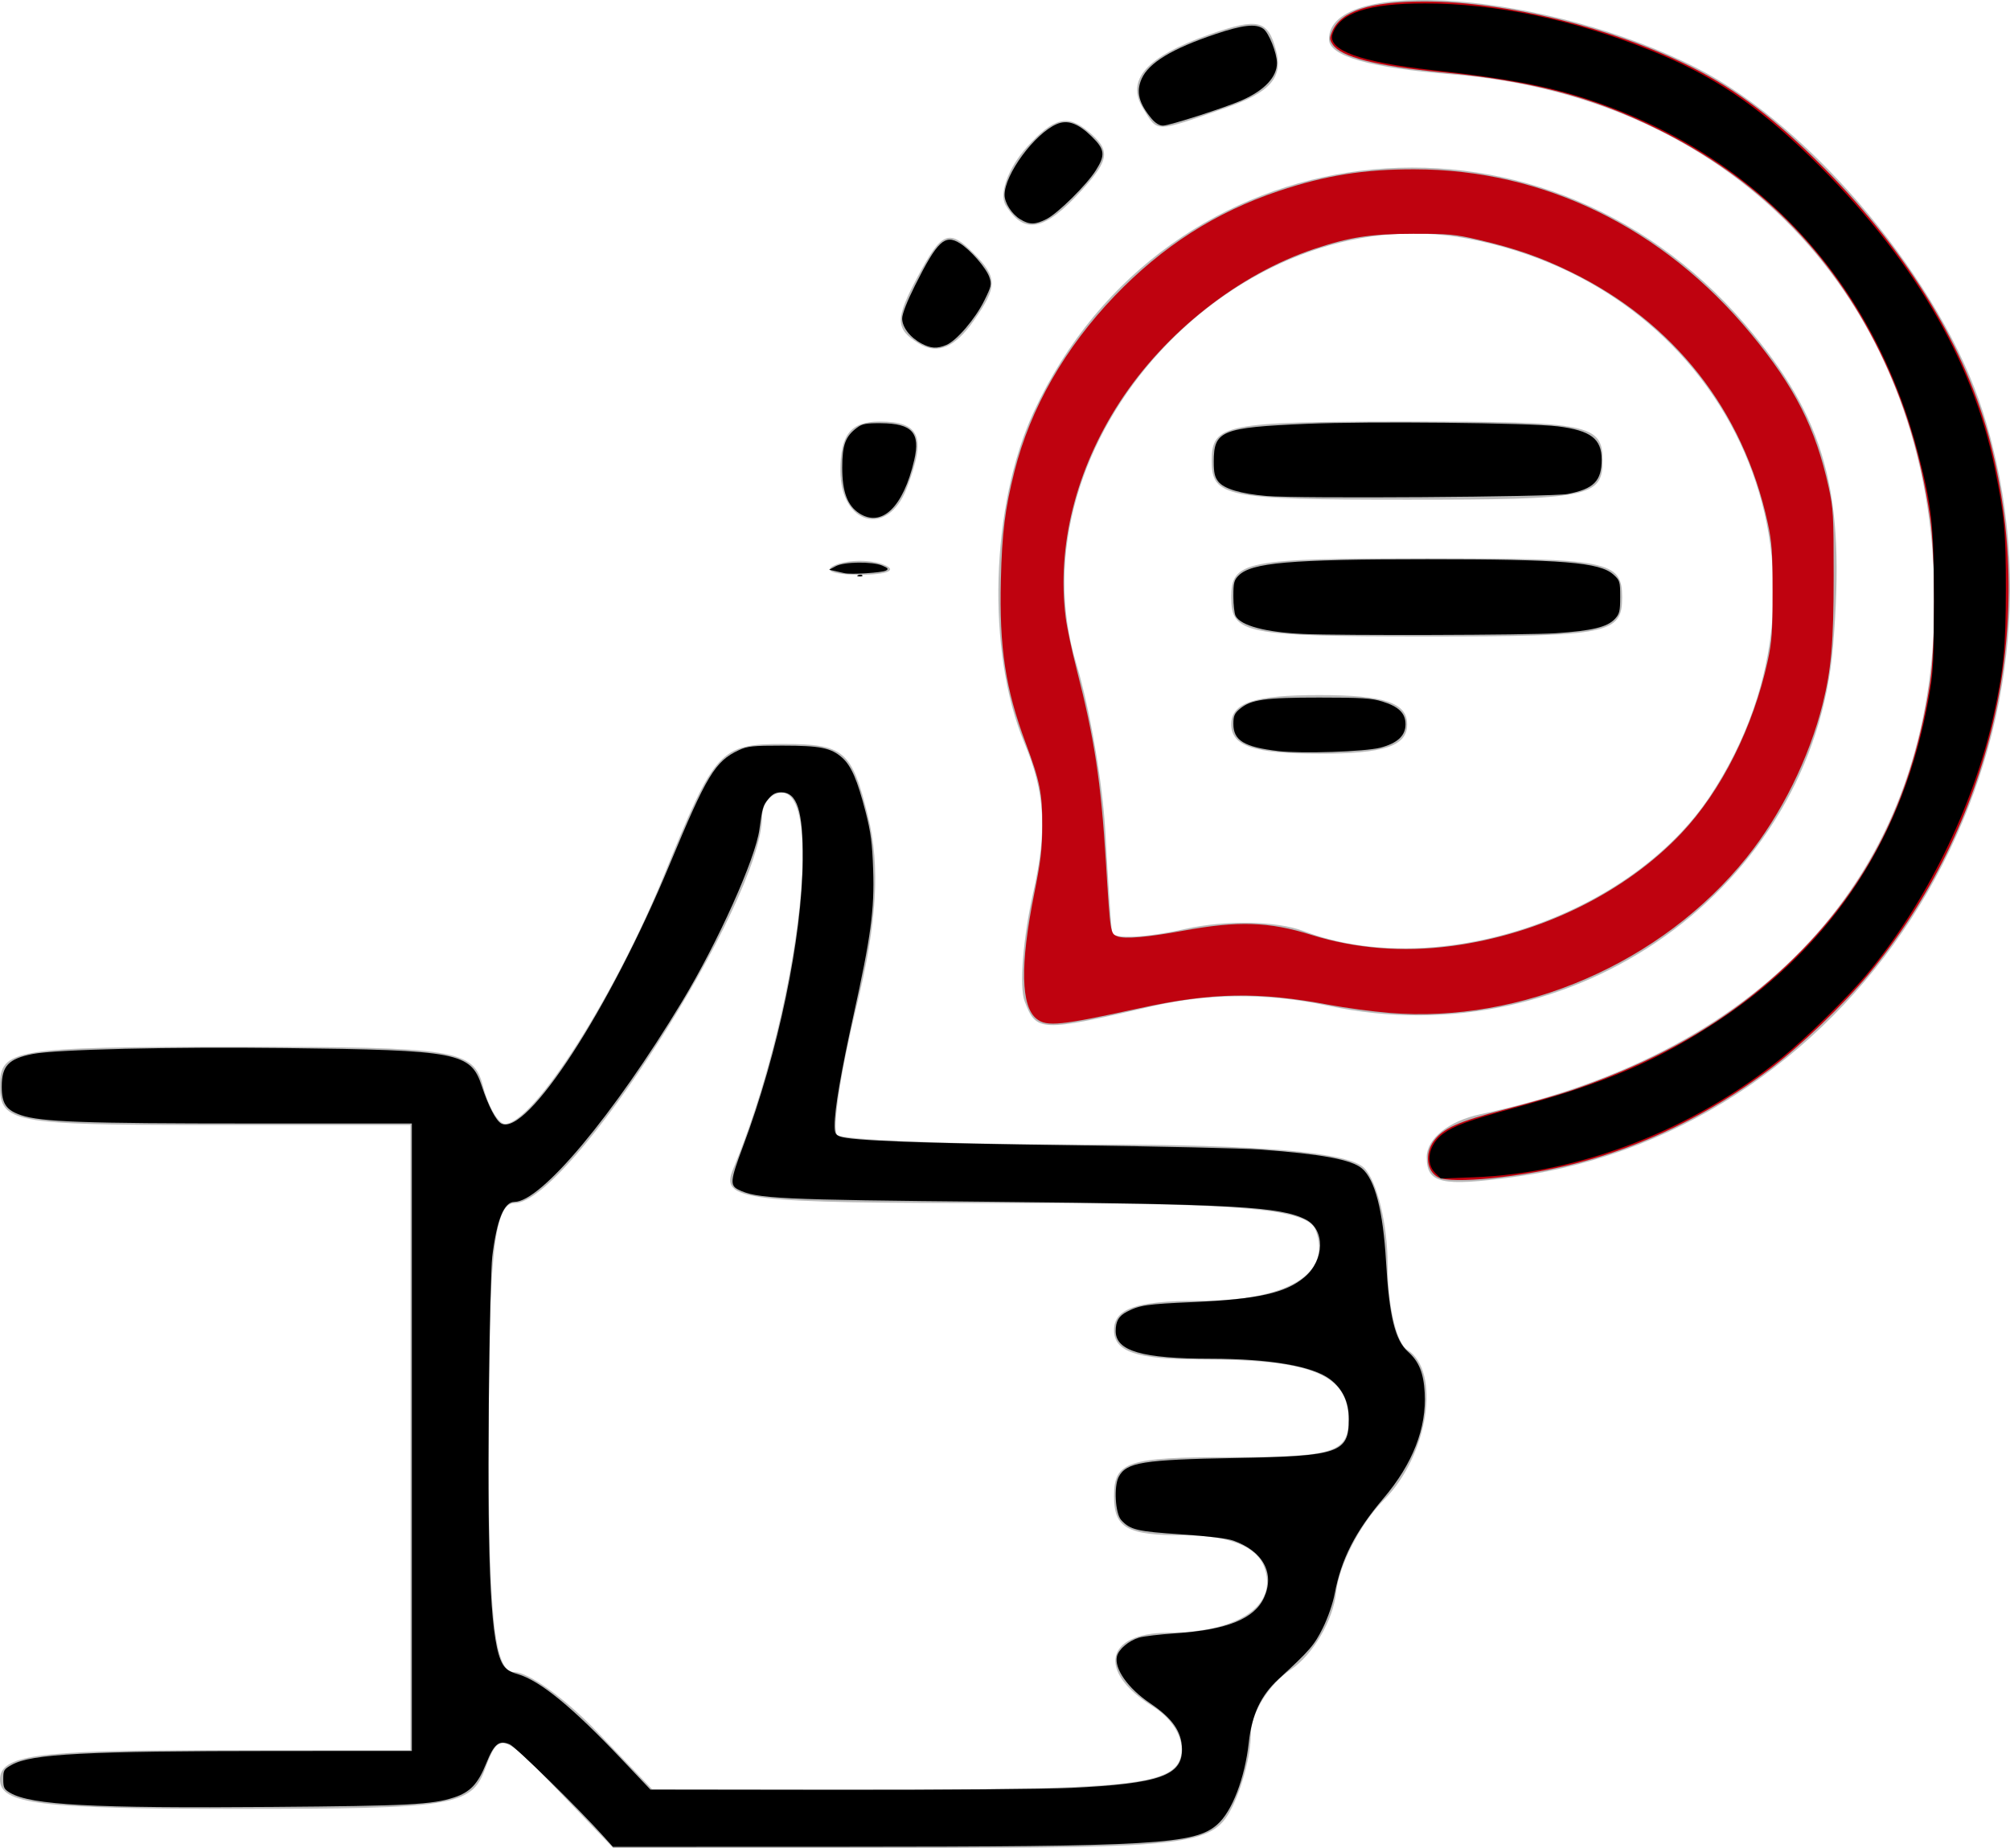 <?xml version="1.0" encoding="UTF-8" standalone="no"?>
<!-- Created with Inkscape (http://www.inkscape.org/) -->

<svg
   version="1.1"
   id="svg1"
   width="102.845"
   height="94.574"
   viewBox="0 0 102.845 94.574"
   sodipodi:docname="Thumbs Up.svg"
   inkscape:version="1.3.2 (091e20e, 2023-11-25, custom)"
   xmlns:inkscape="http://www.inkscape.org/namespaces/inkscape"
   xmlns:sodipodi="http://sodipodi.sourceforge.net/DTD/sodipodi-0.dtd"
   xmlns="http://www.w3.org/2000/svg"
   xmlns:svg="http://www.w3.org/2000/svg">
  <defs
     id="defs1" />
  <sodipodi:namedview
     id="namedview1"
     pagecolor="#ffffff"
     bordercolor="#000000"
     borderopacity="0.25"
     inkscape:showpageshadow="2"
     inkscape:pageopacity="0.0"
     inkscape:pagecheckerboard="0"
     inkscape:deskcolor="#d1d1d1"
     showguides="true"
     inkscape:zoom="9.1040168"
     inkscape:cx="51.40588"
     inkscape:cy="47.286819"
     inkscape:window-width="1350"
     inkscape:window-height="1041"
     inkscape:window-x="2281"
     inkscape:window-y="8"
     inkscape:window-maximized="0"
     inkscape:current-layer="g2" />
  <g
     inkscape:groupmode="layer"
     inkscape:label="Image"
     id="g1"
     transform="translate(-184.195,-1.43)">
    <g
       id="g2"
       transform="translate(113.728,0.892)">
      <path
         style="fill:#b9b9b9;fill-opacity:1"
         d="m 98.937,92.081 c -2.769,-2.89 -2.938,-2.937 -3.655,-1 -0.698,1.887 -1.604,2.031 -12.783,2.031 -10.029,0 -12.032,-0.25 -12.032,-1.5 0,-1.238 1.833,-1.5 10.5,-1.5 h 10.5 v -16 -16 h -10.5 c -9.833,0 -10.5,-0.127 -10.5,-2 0,-1.89 0.667,-2 12.094,-2 11.253,0 12.13,0.139 12.617,2 0.288,1.1 0.808,1.975 1.156,1.945 1.504,-0.131 5.638,-6.631 8.13,-12.783 2.585,-6.382 2.842,-6.662 6.101,-6.662 3.088,0 3.486,0.34 4.31,3.672 0.64,2.592 0.47,5.462 -0.579,9.755 -0.817,3.345 -1.263,6.305 -0.991,6.578 0.272,0.272 6.18,0.495 13.129,0.495 8.493,0 13.027,0.393 13.833,1.2 0.66,0.66 1.2,2.883 1.2,4.941 0,2.058 0.45,4.019 1,4.359 1.748,1.08 1.079,5.421 -1.185,7.685 -1.202,1.202 -2.305,3.339 -2.453,4.75 -0.147,1.411 -1.189,3.182 -2.315,3.937 -1.126,0.755 -2.047,2.247 -2.047,3.316 0,1.069 -0.466,2.814 -1.035,3.878 -0.954,1.783 -2.232,1.934 -16.313,1.934 h -15.278 z m 31.895,-1.478 c 0.34,-0.885 -0.237,-2.018 -1.393,-2.741 -2.842,-1.775 -2.435,-3.748 0.778,-3.766 3.653,-0.02 5.683,-1.414 4.927,-3.384 -0.403,-1.05 -1.83,-1.601 -4.146,-1.601 -2.865,0 -3.531,-0.378 -3.531,-2 0,-1.778 0.667,-2 6,-2 5.22,0 6,-0.246 6,-1.893 0,-2.338 -1.876,-3.107 -7.582,-3.107 -3.261,0 -4.418,-0.393 -4.418,-1.5 0,-1.101 1.144,-1.5 4.3,-1.5 4.589,0 6.876,-1.377 6.015,-3.622 -0.417,-1.086 -3.707,-1.378 -15.529,-1.378 -13.896,0 -14.946,-0.129 -14.273,-1.75 3.237,-7.79 4.717,-19.25 2.487,-19.25 -0.55,0 -1.004,0.562 -1.01,1.25 -0.034,4.377 -9.887,19.75 -12.658,19.75 -1.036,0 -1.333,2.67 -1.333,12 0,9.24 0.302,12 1.313,12 0.722,0 2.606,1.35 4.187,3 l 2.874,3 H 117.047 c 10.851,0 13.309,-0.269 13.785,-1.509 z M 143.467,59.766 c 0,-0.955 1.126,-1.858 2.75,-2.205 C 161.116,54.373 169.491,44.857 169.445,31.165 169.395,16.317 159.456,5.522 144.746,4.342 140.531,4.003 138.467,3.412 138.467,2.542 c 0,-3.264 11.26,-2.379 18.821,1.478 5.939,3.03 12.564,11.006 14.65,17.637 5.519,17.545 -6.205,36.675 -23.967,39.109 -3.735,0.512 -4.503,0.342 -4.503,-1 z m -20.574,-7.987 c -0.281,-0.733 -0.081,-3.247 0.444,-5.586 0.716,-3.188 0.602,-5.1 -0.457,-7.635 -1.947,-4.659 -1.733,-12.16 0.483,-16.946 6.728,-14.533 25.78,-16.874 36.395,-4.473 4.127,4.821 5.155,8.58 4.502,16.455 -1.026,12.37 -13.283,21.108 -25.834,18.416 -3.072,-0.659 -6.079,-0.648 -9.032,0.033 -5.724,1.319 -5.897,1.312 -6.501,-0.263 z m 14.272,-3.592 c 6.805,2.587 16.724,-0.721 20.824,-6.946 7.526,-11.426 1.226,-25.891 -12.408,-28.488 -11.841,-2.256 -23.483,10.391 -20.038,21.768 0.681,2.25 1.348,6.116 1.481,8.591 0.133,2.475 0.288,4.79 0.343,5.145 0.055,0.355 1.735,0.276 3.733,-0.175 2.052,-0.463 4.692,-0.417 6.065,0.105 z M 133.467,37.611 c 0,-1.111 1.167,-1.5 4.5,-1.5 3.333,0 4.5,0.389 4.5,1.5 0,1.111 -1.167,1.5 -4.5,1.5 -3.333,0 -4.5,-0.389 -4.5,-1.5 z m 0,-6.5 c 0,-1.867 0.667,-2 10,-2 9.333,0 10,0.133 10,2 0,1.867 -0.667,2 -10,2 -9.333,0 -10,-0.133 -10,-2 z m -1,-7 c 0,-1.867 0.667,-2 10,-2 9.333,0 10,0.133 10,2 0,1.867 -0.667,2 -10,2 -9.333,0 -10,-0.133 -10,-2 z m -19.25,5.338 c 0.688,-0.277 1.812,-0.277 2.5,0 0.688,0.277 0.125,0.504 -1.25,0.504 -1.375,0 -1.938,-0.227 -1.25,-0.504 z m 0.25,-4.838 c 0,-1.833 0.533,-2.5 2,-2.5 2.091,0 2.407,0.775 1.393,3.418 -0.971,2.529 -3.393,1.874 -3.393,-0.918 z m 3.998,-6.501 c -1.202,-0.743 -1.205,-1.244 -0.017,-3.463 1.207,-2.256 1.576,-2.407 2.825,-1.158 1.242,1.242 1.245,1.711 0.017,3.463 -0.969,1.384 -1.865,1.751 -2.825,1.158 z m 4.463,-7.062 c -0.361,-0.585 0.13,-1.933 1.093,-2.996 1.35,-1.492 2.063,-1.673 3.123,-0.794 1.154,0.958 1.105,1.437 -0.307,2.996 -1.911,2.111 -2.963,2.325 -3.909,0.794 z m 7.039,-4.937 c -0.918,-1.486 0.149,-2.682 3.404,-3.817 2.482,-0.865 2.978,-0.742 3.393,0.842 0.359,1.374 -0.303,2.13 -2.555,2.915 -3.692,1.287 -3.485,1.284 -4.242,0.06 z"
         id="path2"
         inkscape:export-filename="Thumbs Up.svg"
         inkscape:export-xdpi="96"
         inkscape:export-ydpi="96" />
      <path
         style="fill:#000000;stroke-width:0"
         d="m 215.079,95.415 c -1.273,-1.417 -4.508,-4.593 -4.803,-4.715 -0.554,-0.23 -0.798,-0.029 -1.212,0.997 -0.416,1.033 -0.819,1.456 -1.639,1.723 -1.124,0.367 -2.318,0.429 -9.308,0.485 -9.198,0.074 -12.33,-0.095 -13.404,-0.723 -0.309,-0.181 -0.351,-0.263 -0.351,-0.698 0,-0.46 0.03,-0.51 0.447,-0.74 1.008,-0.556 3.728,-0.698 13.462,-0.702 l 6.997,-0.003 V 74.983 58.927 h -8.29 c -8.491,0 -10.678,-0.079 -11.695,-0.422 -0.773,-0.261 -0.999,-0.591 -0.999,-1.462 0,-1.064 0.346,-1.429 1.588,-1.674 1.177,-0.232 7.077,-0.37 12.93,-0.301 8.849,0.104 9.479,0.226 10.042,1.939 0.336,1.023 0.728,1.777 0.997,1.921 1.295,0.693 5.546,-5.847 8.623,-13.269 1.889,-4.557 2.318,-5.266 3.529,-5.834 0.443,-0.208 0.704,-0.235 2.23,-0.235 1.935,4.75e-4 2.486,0.11 3.054,0.609 0.469,0.412 0.786,1.142 1.207,2.781 0.268,1.045 0.341,1.596 0.387,2.957 0.07,2.052 -0.117,3.442 -1.009,7.47 -0.629,2.843 -0.963,4.792 -0.963,5.62 0,0.389 0.044,0.479 0.275,0.567 0.558,0.212 4.109,0.346 11.934,0.448 4.415,0.058 8.73,0.157 9.589,0.22 3.126,0.23 4.644,0.513 5.182,0.965 0.667,0.561 1.085,2.173 1.234,4.759 0.161,2.799 0.461,4.032 1.124,4.621 0.559,0.497 0.8,1.087 0.855,2.098 0.1,1.816 -0.611,3.64 -2.104,5.4 -1.449,1.708 -2.166,3.11 -2.503,4.893 -0.093,0.492 -0.346,1.224 -0.601,1.741 -0.437,0.884 -0.682,1.168 -2.271,2.625 -0.904,0.83 -1.364,1.81 -1.522,3.243 -0.202,1.834 -0.855,3.532 -1.615,4.2 -1.153,1.012 -3.196,1.132 -19.312,1.136 l -11.61,0.003 z m 23.918,-2.483 c 4.535,-0.219 5.702,-0.631 5.677,-2 -0.016,-0.888 -0.492,-1.566 -1.641,-2.339 -1.126,-0.758 -1.842,-1.778 -1.686,-2.401 0.091,-0.365 0.609,-0.798 1.137,-0.954 0.228,-0.067 1.067,-0.165 1.864,-0.219 2.628,-0.176 4.032,-0.743 4.525,-1.83 0.562,-1.238 -0.05,-2.374 -1.571,-2.914 -0.315,-0.112 -1.31,-0.231 -2.676,-0.321 -2.259,-0.148 -2.61,-0.232 -3.065,-0.735 -0.301,-0.332 -0.382,-1.711 -0.129,-2.2 0.388,-0.75 1.234,-0.888 5.981,-0.971 5.308,-0.093 5.798,-0.262 5.798,-1.997 0,-0.874 -0.321,-1.551 -0.964,-2.036 -0.892,-0.672 -3.073,-1.047 -6.1,-1.049 -3.516,-0.002 -4.866,-0.395 -4.866,-1.415 0,-0.507 0.156,-0.773 0.582,-0.994 0.644,-0.333 1.017,-0.387 3.376,-0.489 3.313,-0.143 4.76,-0.468 5.714,-1.285 1.024,-0.876 1.05,-2.431 0.051,-2.941 -1.287,-0.657 -3.654,-0.791 -15.967,-0.907 -11.048,-0.104 -12.137,-0.157 -13.073,-0.628 -0.429,-0.216 -0.4,-0.473 0.243,-2.192 1.814,-4.848 3.031,-10.686 3.061,-14.681 0.019,-2.509 -0.283,-3.456 -1.1,-3.456 -0.278,0 -0.445,0.086 -0.656,0.338 -0.274,0.325 -0.313,0.456 -0.46,1.558 -0.201,1.501 -2.11,5.752 -3.954,8.808 -3.524,5.839 -7.22,10.258 -8.581,10.258 -0.533,0 -0.901,0.905 -1.135,2.787 -0.065,0.521 -0.144,3.933 -0.177,7.582 -0.078,8.676 0.113,12.27 0.709,13.287 0.152,0.26 0.345,0.389 0.761,0.51 1.153,0.334 2.795,1.68 5.362,4.393 l 1.439,1.521 9.589,0.012 c 5.274,0.006 10.643,-0.039 11.93,-0.101 z"
         id="path4"
         transform="translate(-113.728,-0.892)" />
      <path
         style="fill:#000000;stroke-width:0"
         d="m 249.017,26.816 c -1.345,-0.117 -2.196,-0.37 -2.488,-0.742 -0.178,-0.227 -0.23,-0.454 -0.23,-1.008 0,-1.6 0.382,-1.757 4.739,-1.946 3.182,-0.138 11.426,-0.054 12.878,0.131 1.677,0.214 2.23,0.636 2.23,1.702 0,1.095 -0.4,1.498 -1.745,1.759 -0.78,0.151 -13.824,0.239 -15.384,0.104 z"
         id="path5"
         transform="translate(-113.728,-0.892)" />
      <path
         style="fill:#000000;stroke-width:0"
         d="m 250.871,33.875 c -1.917,-0.087 -3.188,-0.426 -3.453,-0.921 -0.063,-0.118 -0.115,-0.572 -0.115,-1.008 0,-0.688 0.035,-0.828 0.267,-1.06 0.665,-0.665 2.609,-0.833 9.656,-0.834 6.909,-9.15e-4 8.819,0.155 9.517,0.779 0.335,0.299 0.351,0.353 0.351,1.15 0,0.734 -0.033,0.872 -0.274,1.128 -0.39,0.415 -1.166,0.602 -3.016,0.728 -1.426,0.097 -11.012,0.125 -12.934,0.038 z"
         id="path6"
         transform="translate(-113.728,-0.892)" />
      <path
         style="fill:#000000;stroke-width:0"
         d="m 249.589,39.867 c -1.728,-0.203 -2.286,-0.541 -2.286,-1.384 0,-0.413 0.055,-0.544 0.328,-0.773 0.57,-0.48 1.275,-0.58 4.076,-0.58 2.159,0 2.668,0.032 3.217,0.202 0.843,0.26 1.187,0.598 1.187,1.166 0,0.582 -0.41,0.964 -1.282,1.195 -0.785,0.208 -4.035,0.316 -5.24,0.175 z"
         id="path7"
         transform="translate(-113.728,-0.892)" />
      <path
         style="fill:#000000;stroke-width:0"
         d="m 228.105,30.865 c 0.081,-0.032 0.177,-0.028 0.214,0.009 0.037,0.037 -0.029,0.063 -0.146,0.059 -0.13,-0.005 -0.156,-0.032 -0.067,-0.067 z"
         id="path8"
         transform="translate(-113.728,-0.892)" />
      <path
         style="fill:#000000;stroke-width:0"
         d="m 227.401,30.764 c -0.123,-0.03 -0.348,-0.082 -0.502,-0.115 l -0.279,-0.061 0.334,-0.18 c 0.43,-0.231 1.864,-0.251 2.38,-0.034 0.298,0.126 0.338,0.176 0.199,0.254 -0.202,0.113 -1.807,0.216 -2.133,0.136 z"
         id="path9"
         transform="translate(-113.728,-0.892)" />
      <path
         style="fill:#000000;stroke-width:0"
         d="m 228.16,27.699 c -0.605,-0.388 -0.871,-1.099 -0.871,-2.333 0,-1.17 0.161,-1.604 0.761,-2.051 0.263,-0.196 0.466,-0.233 1.226,-0.226 1.594,0.014 2.02,0.49 1.696,1.89 -0.557,2.4 -1.654,3.462 -2.812,2.721 z"
         id="path10"
         transform="translate(-113.728,-0.892)" />
      <path
         style="fill:#000000;stroke-width:0"
         d="m 231.345,19.01 c -0.584,-0.309 -0.989,-0.834 -0.989,-1.282 0,-0.233 0.248,-0.869 0.66,-1.692 1.135,-2.266 1.522,-2.632 2.286,-2.16 0.547,0.338 1.363,1.277 1.518,1.747 0.12,0.364 0.099,0.462 -0.265,1.195 -0.462,0.933 -1.413,2.045 -1.933,2.263 -0.485,0.203 -0.792,0.185 -1.278,-0.071 z"
         id="path11"
         transform="translate(-113.728,-0.892)" />
      <path
         style="fill:#000000;stroke-width:0"
         d="m 236.403,12.656 c -0.439,-0.268 -0.806,-0.838 -0.807,-1.253 -0.001,-1.049 1.537,-3.136 2.67,-3.622 0.55,-0.236 1.09,-0.044 1.785,0.633 0.678,0.661 0.713,0.948 0.212,1.738 -0.471,0.743 -1.938,2.192 -2.517,2.487 -0.582,0.296 -0.879,0.3 -1.343,0.016 z"
         id="path12"
         transform="translate(-113.728,-0.892)" />
      <path
         style="fill:#000000;stroke-width:0"
         d="m 243.128,7.513 c -0.662,-0.786 -0.814,-1.384 -0.521,-2.046 0.364,-0.823 1.55,-1.542 3.787,-2.295 1.389,-0.467 2.053,-0.542 2.437,-0.272 0.283,0.198 0.702,1.248 0.701,1.759 -8.3e-4,0.714 -0.642,1.395 -1.789,1.901 -0.874,0.385 -3.722,1.3 -4.047,1.3 -0.172,0 -0.386,-0.131 -0.568,-0.348 z"
         id="path13"
         transform="translate(-113.728,-0.892)" />
      <path
         style="fill:#bf020f;fill-opacity:1;stroke-width:0"
         d="m 257.786,61.683 c -0.593,-0.3 -0.706,-1.188 -0.235,-1.85 0.466,-0.654 1.242,-0.999 3.677,-1.634 1.264,-0.329 2.799,-0.771 3.413,-0.981 4.973,-1.706 8.661,-3.96 11.822,-7.226 3.546,-3.663 5.625,-8.019 6.484,-13.587 0.279,-1.811 0.278,-6.63 -0.002,-8.53 -0.459,-3.112 -1.292,-5.847 -2.581,-8.474 -2.498,-5.092 -6.258,-8.852 -11.375,-11.373 -3.36,-1.655 -6.413,-2.457 -11.038,-2.9 -3.351,-0.321 -5.148,-0.781 -5.571,-1.427 -0.162,-0.247 -0.165,-0.322 -0.025,-0.657 0.438,-1.049 1.928,-1.536 4.705,-1.538 4.166,-0.003 9.665,1.343 13.658,3.343 2.357,1.181 4.384,2.724 6.827,5.198 4.342,4.398 7.285,9.274 8.502,14.084 2.385,9.432 0.076,19.48 -6.242,27.159 -1.263,1.535 -3.536,3.717 -5.072,4.868 -3.071,2.302 -6.428,3.928 -9.963,4.828 -2.736,0.696 -6.284,1.051 -6.982,0.698 z"
         id="path14"
         transform="translate(-113.728,-0.892)" />
      <path
         style="fill:#bf020f;fill-opacity:1;stroke-width:0"
         d="m 237.236,53.574 c -0.807,-0.635 -0.852,-2.768 -0.133,-6.354 0.344,-1.718 0.415,-2.305 0.421,-3.512 0.009,-1.668 -0.116,-2.289 -0.853,-4.265 -1.031,-2.761 -1.349,-4.863 -1.264,-8.334 0.06,-2.436 0.209,-3.624 0.697,-5.563 0.811,-3.22 2.577,-6.312 5.122,-8.966 2.442,-2.547 5.182,-4.301 8.406,-5.378 2.375,-0.794 4.358,-1.111 6.923,-1.108 6.637,0.008 12.75,2.995 17.229,8.417 2.247,2.72 3.314,4.829 3.978,7.86 0.236,1.078 0.256,1.437 0.255,4.516 -10e-4,3.418 -0.119,4.789 -0.564,6.578 -0.684,2.75 -2.119,5.649 -3.885,7.848 -4.333,5.397 -11.513,8.515 -18.311,7.953 -0.848,-0.07 -2.219,-0.255 -3.047,-0.41 -3.627,-0.68 -6.004,-0.639 -9.7,0.17 -4.062,0.889 -4.749,0.96 -5.272,0.548 z m 21.234,-3.729 c 4.54,-0.604 8.878,-2.734 11.751,-5.769 2.047,-2.163 3.682,-5.424 4.423,-8.824 0.212,-0.974 0.247,-1.471 0.247,-3.531 0,-2.065 -0.035,-2.556 -0.249,-3.54 -1.255,-5.763 -4.807,-10.277 -10.112,-12.852 -1.548,-0.751 -2.804,-1.187 -4.683,-1.626 -1.208,-0.282 -1.533,-0.312 -3.345,-0.309 -2.165,0.003 -3.242,0.168 -5.047,0.77 -3.864,1.289 -7.645,4.267 -9.976,7.856 -2.238,3.446 -3.216,7.352 -2.758,11.009 0.063,0.502 0.314,1.689 0.558,2.637 0.91,3.535 1.246,5.736 1.498,9.824 0.23,3.728 0.229,3.72 0.596,3.862 0.377,0.145 1.538,0.044 3.365,-0.291 2.802,-0.515 4.399,-0.463 6.561,0.215 2.246,0.704 4.691,0.898 7.171,0.568 z"
         id="path15"
         transform="translate(-113.728,-0.892)" />
      <path
         style="fill:#000000;fill-opacity:1;stroke-width:0"
         d="m 257.627,61.456 c -0.52,-0.52 -0.329,-1.463 0.407,-2.004 0.558,-0.41 1.296,-0.678 3.596,-1.307 4.746,-1.297 7.417,-2.441 10.537,-4.512 5.869,-3.896 9.455,-9.418 10.718,-16.505 0.233,-1.307 0.259,-1.79 0.261,-4.906 0.003,-3.861 -0.098,-4.838 -0.775,-7.466 -2.307,-8.958 -8.248,-15.37 -16.89,-18.229 -2.101,-0.695 -4.237,-1.098 -8.031,-1.514 -3.622,-0.398 -5.334,-1.015 -5.075,-1.832 0.346,-1.089 1.809,-1.576 4.728,-1.575 3.604,0.002 7.584,0.825 11.475,2.374 3.204,1.275 5.501,2.806 8.282,5.52 5.118,4.994 8.263,10.304 9.396,15.864 0.499,2.45 0.574,3.26 0.571,6.244 -0.002,2.953 -0.112,4.086 -0.622,6.411 -1.025,4.673 -3.483,9.68 -6.539,13.324 -0.99,1.18 -3.044,3.195 -4.287,4.206 -4.522,3.676 -10.311,5.926 -15.772,6.131 l -1.69,0.063 z"
         id="path16"
         transform="translate(-113.728,-0.892)" />
    </g>
  </g>
</svg>

